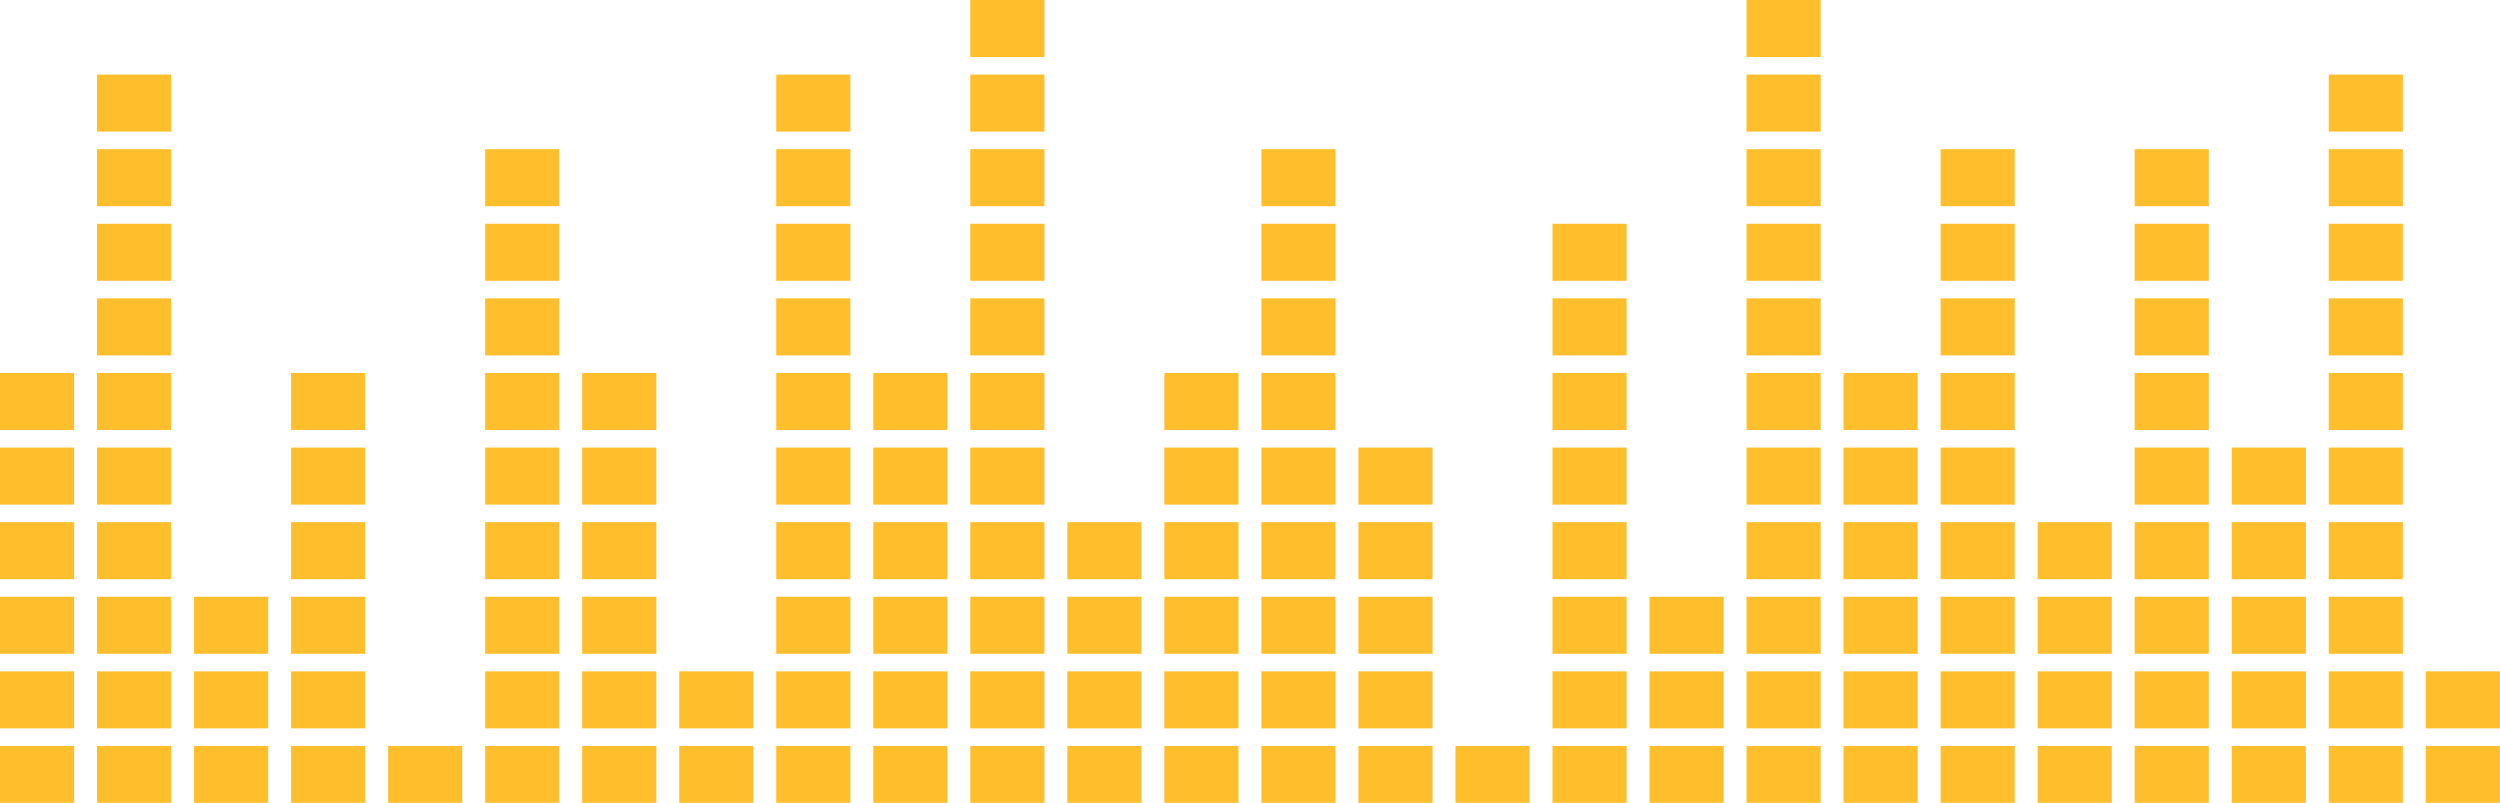 <?xml version="1.0" encoding="UTF-8" standalone="no"?><svg xmlns="http://www.w3.org/2000/svg" xmlns:xlink="http://www.w3.org/1999/xlink" fill="#ffbe2c" height="156.1" preserveAspectRatio="xMidYMid meet" version="1" viewBox="0.0 -0.0 486.1 156.1" width="486.1" zoomAndPan="magnify"><defs><clipPath id="a"><path d="M 471 145 L 486.078 145 L 486.078 156.129 L 471 156.129 Z M 471 145"/></clipPath><clipPath id="b"><path d="M 471 130 L 486.078 130 L 486.078 142 L 471 142 Z M 471 130"/></clipPath><clipPath id="c"><path d="M 452 145 L 468 145 L 468 156.129 L 452 156.129 Z M 452 145"/></clipPath><clipPath id="d"><path d="M 433 145 L 449 145 L 449 156.129 L 433 156.129 Z M 433 145"/></clipPath><clipPath id="e"><path d="M 415 145 L 430 145 L 430 156.129 L 415 156.129 Z M 415 145"/></clipPath><clipPath id="f"><path d="M 396 145 L 411 145 L 411 156.129 L 396 156.129 Z M 396 145"/></clipPath><clipPath id="g"><path d="M 377 145 L 392 145 L 392 156.129 L 377 156.129 Z M 377 145"/></clipPath><clipPath id="h"><path d="M 358 145 L 373 145 L 373 156.129 L 358 156.129 Z M 358 145"/></clipPath><clipPath id="i"><path d="M 339 145 L 355 145 L 355 156.129 L 339 156.129 Z M 339 145"/></clipPath><clipPath id="j"><path d="M 320 145 L 336 145 L 336 156.129 L 320 156.129 Z M 320 145"/></clipPath><clipPath id="k"><path d="M 301 145 L 317 145 L 317 156.129 L 301 156.129 Z M 301 145"/></clipPath><clipPath id="l"><path d="M 283 145 L 298 145 L 298 156.129 L 283 156.129 Z M 283 145"/></clipPath><clipPath id="m"><path d="M 264 145 L 279 145 L 279 156.129 L 264 156.129 Z M 264 145"/></clipPath><clipPath id="n"><path d="M 245 145 L 260 145 L 260 156.129 L 245 156.129 Z M 245 145"/></clipPath><clipPath id="o"><path d="M 226 145 L 241 145 L 241 156.129 L 226 156.129 Z M 226 145"/></clipPath><clipPath id="p"><path d="M 207 145 L 222 145 L 222 156.129 L 207 156.129 Z M 207 145"/></clipPath><clipPath id="q"><path d="M 188 145 L 204 145 L 204 156.129 L 188 156.129 Z M 188 145"/></clipPath><clipPath id="r"><path d="M 169 145 L 185 145 L 185 156.129 L 169 156.129 Z M 169 145"/></clipPath><clipPath id="s"><path d="M 150 145 L 166 145 L 166 156.129 L 150 156.129 Z M 150 145"/></clipPath><clipPath id="t"><path d="M 132 145 L 147 145 L 147 156.129 L 132 156.129 Z M 132 145"/></clipPath><clipPath id="u"><path d="M 113 145 L 128 145 L 128 156.129 L 113 156.129 Z M 113 145"/></clipPath><clipPath id="v"><path d="M 94 145 L 109 145 L 109 156.129 L 94 156.129 Z M 94 145"/></clipPath><clipPath id="w"><path d="M 75 145 L 90 145 L 90 156.129 L 75 156.129 Z M 75 145"/></clipPath><clipPath id="x"><path d="M 56 145 L 72 145 L 72 156.129 L 56 156.129 Z M 56 145"/></clipPath><clipPath id="y"><path d="M 37 145 L 53 145 L 53 156.129 L 37 156.129 Z M 37 145"/></clipPath><clipPath id="z"><path d="M 18 145 L 34 145 L 34 156.129 L 18 156.129 Z M 18 145"/></clipPath><clipPath id="A"><path d="M 0 145 L 15 145 L 15 156.129 L 0 156.129 Z M 0 145"/></clipPath></defs><g><g clip-path="url(#a)" id="change1_152"><path d="M 486.086 156.129 L 471.664 156.129 L 471.664 145.043 L 486.086 145.043 L 486.086 156.129" fill="inherit"/></g><g clip-path="url(#b)" id="change1_139"><path d="M 486.086 141.625 L 471.664 141.625 L 471.664 130.539 L 486.086 130.539 L 486.086 141.625" fill="inherit"/></g><g clip-path="url(#c)" id="change1_141"><path d="M 467.215 156.129 L 452.797 156.129 L 452.797 145.043 L 467.215 145.043 L 467.215 156.129" fill="inherit"/></g><g id="change1_2"><path d="M 467.215 141.625 L 452.797 141.625 L 452.797 130.539 L 467.215 130.539 L 467.215 141.625" fill="inherit"/></g><g id="change1_3"><path d="M 467.215 127.121 L 452.797 127.121 L 452.797 116.035 L 467.215 116.035 L 467.215 127.121" fill="inherit"/></g><g id="change1_4"><path d="M 467.215 112.617 L 452.797 112.617 L 452.797 101.531 L 467.215 101.531 L 467.215 112.617" fill="inherit"/></g><g id="change1_5"><path d="M 467.215 98.113 L 452.797 98.113 L 452.797 87.027 L 467.215 87.027 L 467.215 98.113" fill="inherit"/></g><g id="change1_6"><path d="M 467.215 83.605 L 452.797 83.605 L 452.797 72.523 L 467.215 72.523 L 467.215 83.605" fill="inherit"/></g><g id="change1_7"><path d="M 467.215 69.102 L 452.797 69.102 L 452.797 58.016 L 467.215 58.016 L 467.215 69.102" fill="inherit"/></g><g id="change1_8"><path d="M 467.215 54.598 L 452.797 54.598 L 452.797 43.512 L 467.215 43.512 L 467.215 54.598" fill="inherit"/></g><g id="change1_9"><path d="M 467.215 40.094 L 452.797 40.094 L 452.797 29.008 L 467.215 29.008 L 467.215 40.094" fill="inherit"/></g><g id="change1_10"><path d="M 467.215 25.586 L 452.797 25.586 L 452.797 14.504 L 467.215 14.504 L 467.215 25.586" fill="inherit"/></g><g clip-path="url(#d)" id="change1_160"><path d="M 448.352 156.129 L 433.93 156.129 L 433.93 145.043 L 448.352 145.043 L 448.352 156.129" fill="inherit"/></g><g id="change1_11"><path d="M 448.352 141.625 L 433.93 141.625 L 433.93 130.539 L 448.352 130.539 L 448.352 141.625" fill="inherit"/></g><g id="change1_12"><path d="M 448.352 127.121 L 433.93 127.121 L 433.93 116.035 L 448.352 116.035 L 448.352 127.121" fill="inherit"/></g><g id="change1_13"><path d="M 448.352 112.617 L 433.93 112.617 L 433.93 101.531 L 448.352 101.531 L 448.352 112.617" fill="inherit"/></g><g id="change1_14"><path d="M 448.352 98.113 L 433.93 98.113 L 433.93 87.027 L 448.352 87.027 L 448.352 98.113" fill="inherit"/></g><g clip-path="url(#e)" id="change1_149"><path d="M 429.484 156.129 L 415.066 156.129 L 415.066 145.043 L 429.484 145.043 L 429.484 156.129" fill="inherit"/></g><g id="change1_15"><path d="M 429.484 141.625 L 415.066 141.625 L 415.066 130.539 L 429.484 130.539 L 429.484 141.625" fill="inherit"/></g><g id="change1_16"><path d="M 429.484 127.121 L 415.066 127.121 L 415.066 116.035 L 429.484 116.035 L 429.484 127.121" fill="inherit"/></g><g id="change1_17"><path d="M 429.484 112.617 L 415.066 112.617 L 415.066 101.531 L 429.484 101.531 L 429.484 112.617" fill="inherit"/></g><g id="change1_18"><path d="M 429.484 98.113 L 415.066 98.113 L 415.066 87.027 L 429.484 87.027 L 429.484 98.113" fill="inherit"/></g><g id="change1_19"><path d="M 429.484 83.605 L 415.066 83.605 L 415.066 72.523 L 429.484 72.523 L 429.484 83.605" fill="inherit"/></g><g id="change1_20"><path d="M 429.484 69.102 L 415.066 69.102 L 415.066 58.016 L 429.484 58.016 L 429.484 69.102" fill="inherit"/></g><g id="change1_21"><path d="M 429.484 54.598 L 415.066 54.598 L 415.066 43.512 L 429.484 43.512 L 429.484 54.598" fill="inherit"/></g><g id="change1_22"><path d="M 429.484 40.094 L 415.066 40.094 L 415.066 29.008 L 429.484 29.008 L 429.484 40.094" fill="inherit"/></g><g clip-path="url(#f)" id="change1_145"><path d="M 410.617 156.129 L 396.199 156.129 L 396.199 145.043 L 410.617 145.043 L 410.617 156.129" fill="inherit"/></g><g id="change1_23"><path d="M 410.617 141.625 L 396.199 141.625 L 396.199 130.539 L 410.617 130.539 L 410.617 141.625" fill="inherit"/></g><g id="change1_24"><path d="M 410.617 127.121 L 396.199 127.121 L 396.199 116.035 L 410.617 116.035 L 410.617 127.121" fill="inherit"/></g><g id="change1_25"><path d="M 410.617 112.617 L 396.199 112.617 L 396.199 101.531 L 410.617 101.531 L 410.617 112.617" fill="inherit"/></g><g clip-path="url(#g)" id="change1_147"><path d="M 391.75 156.129 L 377.332 156.129 L 377.332 145.043 L 391.75 145.043 L 391.75 156.129" fill="inherit"/></g><g id="change1_26"><path d="M 391.75 141.625 L 377.332 141.625 L 377.332 130.539 L 391.75 130.539 L 391.75 141.625" fill="inherit"/></g><g id="change1_27"><path d="M 391.75 127.121 L 377.332 127.121 L 377.332 116.035 L 391.75 116.035 L 391.75 127.121" fill="inherit"/></g><g id="change1_28"><path d="M 391.75 112.617 L 377.332 112.617 L 377.332 101.531 L 391.75 101.531 L 391.75 112.617" fill="inherit"/></g><g id="change1_29"><path d="M 391.75 98.113 L 377.332 98.113 L 377.332 87.027 L 391.75 87.027 L 391.75 98.113" fill="inherit"/></g><g id="change1_30"><path d="M 391.75 83.605 L 377.332 83.605 L 377.332 72.523 L 391.75 72.523 L 391.75 83.605" fill="inherit"/></g><g id="change1_31"><path d="M 391.75 69.102 L 377.332 69.102 L 377.332 58.016 L 391.75 58.016 L 391.75 69.102" fill="inherit"/></g><g id="change1_32"><path d="M 391.75 54.598 L 377.332 54.598 L 377.332 43.512 L 391.75 43.512 L 391.75 54.598" fill="inherit"/></g><g id="change1_33"><path d="M 391.75 40.094 L 377.332 40.094 L 377.332 29.008 L 391.75 29.008 L 391.75 40.094" fill="inherit"/></g><g clip-path="url(#h)" id="change1_1"><path d="M 372.883 156.129 L 358.465 156.129 L 358.465 145.043 L 372.883 145.043 L 372.883 156.129" fill="inherit"/></g><g id="change1_34"><path d="M 372.883 141.625 L 358.465 141.625 L 358.465 130.539 L 372.883 130.539 L 372.883 141.625" fill="inherit"/></g><g id="change1_35"><path d="M 372.883 127.121 L 358.465 127.121 L 358.465 116.035 L 372.883 116.035 L 372.883 127.121" fill="inherit"/></g><g id="change1_36"><path d="M 372.883 112.617 L 358.465 112.617 L 358.465 101.531 L 372.883 101.531 L 372.883 112.617" fill="inherit"/></g><g id="change1_37"><path d="M 372.883 98.113 L 358.465 98.113 L 358.465 87.027 L 372.883 87.027 L 372.883 98.113" fill="inherit"/></g><g id="change1_38"><path d="M 372.883 83.605 L 358.465 83.605 L 358.465 72.523 L 372.883 72.523 L 372.883 83.605" fill="inherit"/></g><g clip-path="url(#i)" id="change1_154"><path d="M 354.016 156.129 L 339.598 156.129 L 339.598 145.043 L 354.016 145.043 L 354.016 156.129" fill="inherit"/></g><g id="change1_39"><path d="M 354.016 141.625 L 339.598 141.625 L 339.598 130.539 L 354.016 130.539 L 354.016 141.625" fill="inherit"/></g><g id="change1_40"><path d="M 354.016 127.121 L 339.598 127.121 L 339.598 116.035 L 354.016 116.035 L 354.016 127.121" fill="inherit"/></g><g id="change1_41"><path d="M 354.016 112.617 L 339.598 112.617 L 339.598 101.531 L 354.016 101.531 L 354.016 112.617" fill="inherit"/></g><g id="change1_42"><path d="M 354.016 98.113 L 339.598 98.113 L 339.598 87.027 L 354.016 87.027 L 354.016 98.113" fill="inherit"/></g><g id="change1_43"><path d="M 354.016 83.605 L 339.598 83.605 L 339.598 72.523 L 354.016 72.523 L 354.016 83.605" fill="inherit"/></g><g id="change1_44"><path d="M 354.016 69.102 L 339.598 69.102 L 339.598 58.016 L 354.016 58.016 L 354.016 69.102" fill="inherit"/></g><g id="change1_45"><path d="M 354.016 54.598 L 339.598 54.598 L 339.598 43.512 L 354.016 43.512 L 354.016 54.598" fill="inherit"/></g><g id="change1_46"><path d="M 354.016 40.094 L 339.598 40.094 L 339.598 29.008 L 354.016 29.008 L 354.016 40.094" fill="inherit"/></g><g id="change1_47"><path d="M 354.016 25.586 L 339.598 25.586 L 339.598 14.504 L 354.016 14.504 L 354.016 25.586" fill="inherit"/></g><g id="change1_48"><path d="M 354.016 11.082 L 339.598 11.082 L 339.598 -0.004 L 354.016 -0.004 L 354.016 11.082" fill="inherit"/></g><g clip-path="url(#j)" id="change1_150"><path d="M 335.152 156.129 L 320.73 156.129 L 320.73 145.043 L 335.152 145.043 L 335.152 156.129" fill="inherit"/></g><g id="change1_49"><path d="M 335.152 141.625 L 320.73 141.625 L 320.73 130.539 L 335.152 130.539 L 335.152 141.625" fill="inherit"/></g><g id="change1_50"><path d="M 335.152 127.121 L 320.73 127.121 L 320.73 116.035 L 335.152 116.035 L 335.152 127.121" fill="inherit"/></g><g clip-path="url(#k)" id="change1_144"><path d="M 316.285 156.129 L 301.867 156.129 L 301.867 145.043 L 316.285 145.043 L 316.285 156.129" fill="inherit"/></g><g id="change1_51"><path d="M 316.285 141.625 L 301.867 141.625 L 301.867 130.539 L 316.285 130.539 L 316.285 141.625" fill="inherit"/></g><g id="change1_52"><path d="M 316.285 127.121 L 301.867 127.121 L 301.867 116.035 L 316.285 116.035 L 316.285 127.121" fill="inherit"/></g><g id="change1_53"><path d="M 316.285 112.617 L 301.867 112.617 L 301.867 101.531 L 316.285 101.531 L 316.285 112.617" fill="inherit"/></g><g id="change1_54"><path d="M 316.285 98.113 L 301.867 98.113 L 301.867 87.027 L 316.285 87.027 L 316.285 98.113" fill="inherit"/></g><g id="change1_55"><path d="M 316.285 83.605 L 301.867 83.605 L 301.867 72.523 L 316.285 72.523 L 316.285 83.605" fill="inherit"/></g><g id="change1_56"><path d="M 316.285 69.102 L 301.867 69.102 L 301.867 58.016 L 316.285 58.016 L 316.285 69.102" fill="inherit"/></g><g id="change1_57"><path d="M 316.285 54.598 L 301.867 54.598 L 301.867 43.512 L 316.285 43.512 L 316.285 54.598" fill="inherit"/></g><g clip-path="url(#l)" id="change1_146"><path d="M 297.418 156.129 L 283 156.129 L 283 145.043 L 297.418 145.043 L 297.418 156.129" fill="inherit"/></g><g clip-path="url(#m)" id="change1_153"><path d="M 278.551 156.129 L 264.133 156.129 L 264.133 145.043 L 278.551 145.043 L 278.551 156.129" fill="inherit"/></g><g id="change1_58"><path d="M 278.551 141.625 L 264.133 141.625 L 264.133 130.539 L 278.551 130.539 L 278.551 141.625" fill="inherit"/></g><g id="change1_59"><path d="M 278.551 127.121 L 264.133 127.121 L 264.133 116.035 L 278.551 116.035 L 278.551 127.121" fill="inherit"/></g><g id="change1_60"><path d="M 278.551 112.617 L 264.133 112.617 L 264.133 101.531 L 278.551 101.531 L 278.551 112.617" fill="inherit"/></g><g id="change1_61"><path d="M 278.551 98.113 L 264.133 98.113 L 264.133 87.027 L 278.551 87.027 L 278.551 98.113" fill="inherit"/></g><g clip-path="url(#n)" id="change1_156"><path d="M 259.684 156.129 L 245.266 156.129 L 245.266 145.043 L 259.684 145.043 L 259.684 156.129" fill="inherit"/></g><g id="change1_62"><path d="M 259.684 141.625 L 245.266 141.625 L 245.266 130.539 L 259.684 130.539 L 259.684 141.625" fill="inherit"/></g><g id="change1_63"><path d="M 259.684 127.121 L 245.266 127.121 L 245.266 116.035 L 259.684 116.035 L 259.684 127.121" fill="inherit"/></g><g id="change1_64"><path d="M 259.684 112.617 L 245.266 112.617 L 245.266 101.531 L 259.684 101.531 L 259.684 112.617" fill="inherit"/></g><g id="change1_65"><path d="M 259.684 98.113 L 245.266 98.113 L 245.266 87.027 L 259.684 87.027 L 259.684 98.113" fill="inherit"/></g><g id="change1_66"><path d="M 259.684 83.605 L 245.266 83.605 L 245.266 72.523 L 259.684 72.523 L 259.684 83.605" fill="inherit"/></g><g id="change1_67"><path d="M 259.684 69.102 L 245.266 69.102 L 245.266 58.016 L 259.684 58.016 L 259.684 69.102" fill="inherit"/></g><g id="change1_68"><path d="M 259.684 54.598 L 245.266 54.598 L 245.266 43.512 L 259.684 43.512 L 259.684 54.598" fill="inherit"/></g><g id="change1_69"><path d="M 259.684 40.094 L 245.266 40.094 L 245.266 29.008 L 259.684 29.008 L 259.684 40.094" fill="inherit"/></g><g clip-path="url(#o)" id="change1_137"><path d="M 240.816 156.129 L 226.398 156.129 L 226.398 145.043 L 240.816 145.043 L 240.816 156.129" fill="inherit"/></g><g id="change1_70"><path d="M 240.816 141.625 L 226.398 141.625 L 226.398 130.539 L 240.816 130.539 L 240.816 141.625" fill="inherit"/></g><g id="change1_71"><path d="M 240.816 127.121 L 226.398 127.121 L 226.398 116.035 L 240.816 116.035 L 240.816 127.121" fill="inherit"/></g><g id="change1_72"><path d="M 240.816 112.617 L 226.398 112.617 L 226.398 101.531 L 240.816 101.531 L 240.816 112.617" fill="inherit"/></g><g id="change1_73"><path d="M 240.816 98.113 L 226.398 98.113 L 226.398 87.027 L 240.816 87.027 L 240.816 98.113" fill="inherit"/></g><g id="change1_74"><path d="M 240.816 83.605 L 226.398 83.605 L 226.398 72.523 L 240.816 72.523 L 240.816 83.605" fill="inherit"/></g><g clip-path="url(#p)" id="change1_158"><path d="M 221.949 156.129 L 207.531 156.129 L 207.531 145.043 L 221.949 145.043 L 221.949 156.129" fill="inherit"/></g><g id="change1_75"><path d="M 221.949 141.625 L 207.531 141.625 L 207.531 130.539 L 221.949 130.539 L 221.949 141.625" fill="inherit"/></g><g id="change1_76"><path d="M 221.949 127.121 L 207.531 127.121 L 207.531 116.035 L 221.949 116.035 L 221.949 127.121" fill="inherit"/></g><g id="change1_77"><path d="M 221.949 112.617 L 207.531 112.617 L 207.531 101.531 L 221.949 101.531 L 221.949 112.617" fill="inherit"/></g><g clip-path="url(#q)" id="change1_157"><path d="M 203.086 156.129 L 188.664 156.129 L 188.664 145.043 L 203.086 145.043 L 203.086 156.129" fill="inherit"/></g><g id="change1_78"><path d="M 203.086 141.625 L 188.664 141.625 L 188.664 130.539 L 203.086 130.539 L 203.086 141.625" fill="inherit"/></g><g id="change1_79"><path d="M 203.086 127.121 L 188.664 127.121 L 188.664 116.035 L 203.086 116.035 L 203.086 127.121" fill="inherit"/></g><g id="change1_80"><path d="M 203.086 112.617 L 188.664 112.617 L 188.664 101.531 L 203.086 101.531 L 203.086 112.617" fill="inherit"/></g><g id="change1_81"><path d="M 203.086 98.113 L 188.664 98.113 L 188.664 87.027 L 203.086 87.027 L 203.086 98.113" fill="inherit"/></g><g id="change1_82"><path d="M 203.086 83.605 L 188.664 83.605 L 188.664 72.523 L 203.086 72.523 L 203.086 83.605" fill="inherit"/></g><g id="change1_83"><path d="M 203.086 69.102 L 188.664 69.102 L 188.664 58.016 L 203.086 58.016 L 203.086 69.102" fill="inherit"/></g><g id="change1_84"><path d="M 203.086 54.598 L 188.664 54.598 L 188.664 43.512 L 203.086 43.512 L 203.086 54.598" fill="inherit"/></g><g id="change1_85"><path d="M 203.086 40.094 L 188.664 40.094 L 188.664 29.008 L 203.086 29.008 L 203.086 40.094" fill="inherit"/></g><g id="change1_86"><path d="M 203.086 25.586 L 188.664 25.586 L 188.664 14.504 L 203.086 14.504 L 203.086 25.586" fill="inherit"/></g><g id="change1_87"><path d="M 203.086 11.082 L 188.664 11.082 L 188.664 -0.004 L 203.086 -0.004 L 203.086 11.082" fill="inherit"/></g><g clip-path="url(#r)" id="change1_142"><path d="M 184.219 156.129 L 169.801 156.129 L 169.801 145.043 L 184.219 145.043 L 184.219 156.129" fill="inherit"/></g><g id="change1_88"><path d="M 184.219 141.625 L 169.801 141.625 L 169.801 130.539 L 184.219 130.539 L 184.219 141.625" fill="inherit"/></g><g id="change1_89"><path d="M 184.219 127.121 L 169.801 127.121 L 169.801 116.035 L 184.219 116.035 L 184.219 127.121" fill="inherit"/></g><g id="change1_90"><path d="M 184.219 112.617 L 169.801 112.617 L 169.801 101.531 L 184.219 101.531 L 184.219 112.617" fill="inherit"/></g><g id="change1_91"><path d="M 184.219 98.113 L 169.801 98.113 L 169.801 87.027 L 184.219 87.027 L 184.219 98.113" fill="inherit"/></g><g id="change1_92"><path d="M 184.219 83.605 L 169.801 83.605 L 169.801 72.523 L 184.219 72.523 L 184.219 83.605" fill="inherit"/></g><g clip-path="url(#s)" id="change1_143"><path d="M 165.352 156.129 L 150.934 156.129 L 150.934 145.043 L 165.352 145.043 L 165.352 156.129" fill="inherit"/></g><g id="change1_93"><path d="M 165.352 141.625 L 150.934 141.625 L 150.934 130.539 L 165.352 130.539 L 165.352 141.625" fill="inherit"/></g><g id="change1_94"><path d="M 165.352 127.121 L 150.934 127.121 L 150.934 116.035 L 165.352 116.035 L 165.352 127.121" fill="inherit"/></g><g id="change1_95"><path d="M 165.352 112.617 L 150.934 112.617 L 150.934 101.531 L 165.352 101.531 L 165.352 112.617" fill="inherit"/></g><g id="change1_96"><path d="M 165.352 98.113 L 150.934 98.113 L 150.934 87.027 L 165.352 87.027 L 165.352 98.113" fill="inherit"/></g><g id="change1_97"><path d="M 165.352 83.605 L 150.934 83.605 L 150.934 72.523 L 165.352 72.523 L 165.352 83.605" fill="inherit"/></g><g id="change1_98"><path d="M 165.352 69.102 L 150.934 69.102 L 150.934 58.016 L 165.352 58.016 L 165.352 69.102" fill="inherit"/></g><g id="change1_99"><path d="M 165.352 54.598 L 150.934 54.598 L 150.934 43.512 L 165.352 43.512 L 165.352 54.598" fill="inherit"/></g><g id="change1_100"><path d="M 165.352 40.094 L 150.934 40.094 L 150.934 29.008 L 165.352 29.008 L 165.352 40.094" fill="inherit"/></g><g id="change1_101"><path d="M 165.352 25.586 L 150.934 25.586 L 150.934 14.504 L 165.352 14.504 L 165.352 25.586" fill="inherit"/></g><g clip-path="url(#t)" id="change1_148"><path d="M 146.484 156.129 L 132.066 156.129 L 132.066 145.043 L 146.484 145.043 L 146.484 156.129" fill="inherit"/></g><g id="change1_102"><path d="M 146.484 141.625 L 132.066 141.625 L 132.066 130.539 L 146.484 130.539 L 146.484 141.625" fill="inherit"/></g><g clip-path="url(#u)" id="change1_162"><path d="M 127.617 156.129 L 113.199 156.129 L 113.199 145.043 L 127.617 145.043 L 127.617 156.129" fill="inherit"/></g><g id="change1_103"><path d="M 127.617 141.625 L 113.199 141.625 L 113.199 130.539 L 127.617 130.539 L 127.617 141.625" fill="inherit"/></g><g id="change1_104"><path d="M 127.617 127.121 L 113.199 127.121 L 113.199 116.035 L 127.617 116.035 L 127.617 127.121" fill="inherit"/></g><g id="change1_105"><path d="M 127.617 112.617 L 113.199 112.617 L 113.199 101.531 L 127.617 101.531 L 127.617 112.617" fill="inherit"/></g><g id="change1_106"><path d="M 127.617 98.113 L 113.199 98.113 L 113.199 87.027 L 127.617 87.027 L 127.617 98.113" fill="inherit"/></g><g id="change1_107"><path d="M 127.617 83.605 L 113.199 83.605 L 113.199 72.523 L 127.617 72.523 L 127.617 83.605" fill="inherit"/></g><g clip-path="url(#v)" id="change1_140"><path d="M 108.754 156.129 L 94.332 156.129 L 94.332 145.043 L 108.754 145.043 L 108.754 156.129" fill="inherit"/></g><g id="change1_108"><path d="M 108.754 141.625 L 94.332 141.625 L 94.332 130.539 L 108.754 130.539 L 108.754 141.625" fill="inherit"/></g><g id="change1_109"><path d="M 108.754 127.121 L 94.332 127.121 L 94.332 116.035 L 108.754 116.035 L 108.754 127.121" fill="inherit"/></g><g id="change1_110"><path d="M 108.754 112.617 L 94.332 112.617 L 94.332 101.531 L 108.754 101.531 L 108.754 112.617" fill="inherit"/></g><g id="change1_111"><path d="M 108.754 98.113 L 94.332 98.113 L 94.332 87.027 L 108.754 87.027 L 108.754 98.113" fill="inherit"/></g><g id="change1_112"><path d="M 108.754 83.605 L 94.332 83.605 L 94.332 72.523 L 108.754 72.523 L 108.754 83.605" fill="inherit"/></g><g id="change1_113"><path d="M 108.754 69.102 L 94.332 69.102 L 94.332 58.016 L 108.754 58.016 L 108.754 69.102" fill="inherit"/></g><g id="change1_114"><path d="M 108.754 54.598 L 94.332 54.598 L 94.332 43.512 L 108.754 43.512 L 108.754 54.598" fill="inherit"/></g><g id="change1_115"><path d="M 108.754 40.094 L 94.332 40.094 L 94.332 29.008 L 108.754 29.008 L 108.754 40.094" fill="inherit"/></g><g clip-path="url(#w)" id="change1_161"><path d="M 89.887 156.129 L 75.465 156.129 L 75.465 145.043 L 89.887 145.043 L 89.887 156.129" fill="inherit"/></g><g clip-path="url(#x)" id="change1_155"><path d="M 71.02 156.129 L 56.598 156.129 L 56.598 145.043 L 71.02 145.043 L 71.02 156.129" fill="inherit"/></g><g id="change1_116"><path d="M 71.02 141.625 L 56.598 141.625 L 56.598 130.539 L 71.02 130.539 L 71.02 141.625" fill="inherit"/></g><g id="change1_117"><path d="M 71.02 127.121 L 56.598 127.121 L 56.598 116.035 L 71.02 116.035 L 71.02 127.121" fill="inherit"/></g><g id="change1_118"><path d="M 71.02 112.617 L 56.598 112.617 L 56.598 101.531 L 71.02 101.531 L 71.02 112.617" fill="inherit"/></g><g id="change1_119"><path d="M 71.02 98.113 L 56.598 98.113 L 56.598 87.027 L 71.02 87.027 L 71.02 98.113" fill="inherit"/></g><g id="change1_120"><path d="M 71.02 83.605 L 56.598 83.605 L 56.598 72.523 L 71.02 72.523 L 71.02 83.605" fill="inherit"/></g><g clip-path="url(#y)" id="change1_159"><path d="M 52.152 156.129 L 37.734 156.129 L 37.734 145.043 L 52.152 145.043 L 52.152 156.129" fill="inherit"/></g><g id="change1_121"><path d="M 52.152 141.625 L 37.734 141.625 L 37.734 130.539 L 52.152 130.539 L 52.152 141.625" fill="inherit"/></g><g id="change1_122"><path d="M 52.152 127.121 L 37.734 127.121 L 37.734 116.035 L 52.152 116.035 L 52.152 127.121" fill="inherit"/></g><g clip-path="url(#z)" id="change1_151"><path d="M 33.285 156.129 L 18.867 156.129 L 18.867 145.043 L 33.285 145.043 L 33.285 156.129" fill="inherit"/></g><g id="change1_123"><path d="M 33.285 141.625 L 18.867 141.625 L 18.867 130.539 L 33.285 130.539 L 33.285 141.625" fill="inherit"/></g><g id="change1_124"><path d="M 33.285 127.121 L 18.867 127.121 L 18.867 116.035 L 33.285 116.035 L 33.285 127.121" fill="inherit"/></g><g id="change1_125"><path d="M 33.285 112.617 L 18.867 112.617 L 18.867 101.531 L 33.285 101.531 L 33.285 112.617" fill="inherit"/></g><g id="change1_126"><path d="M 33.285 98.113 L 18.867 98.113 L 18.867 87.027 L 33.285 87.027 L 33.285 98.113" fill="inherit"/></g><g id="change1_127"><path d="M 33.285 83.605 L 18.867 83.605 L 18.867 72.523 L 33.285 72.523 L 33.285 83.605" fill="inherit"/></g><g id="change1_128"><path d="M 33.285 69.102 L 18.867 69.102 L 18.867 58.016 L 33.285 58.016 L 33.285 69.102" fill="inherit"/></g><g id="change1_129"><path d="M 33.285 54.598 L 18.867 54.598 L 18.867 43.512 L 33.285 43.512 L 33.285 54.598" fill="inherit"/></g><g id="change1_130"><path d="M 33.285 40.094 L 18.867 40.094 L 18.867 29.008 L 33.285 29.008 L 33.285 40.094" fill="inherit"/></g><g id="change1_131"><path d="M 33.285 25.586 L 18.867 25.586 L 18.867 14.504 L 33.285 14.504 L 33.285 25.586" fill="inherit"/></g><g clip-path="url(#A)" id="change1_138"><path d="M 14.418 156.129 L 0 156.129 L 0 145.043 L 14.418 145.043 L 14.418 156.129" fill="inherit"/></g><g id="change1_132"><path d="M 14.418 141.625 L 0 141.625 L 0 130.539 L 14.418 130.539 L 14.418 141.625" fill="inherit"/></g><g id="change1_133"><path d="M 14.418 127.121 L 0 127.121 L 0 116.035 L 14.418 116.035 L 14.418 127.121" fill="inherit"/></g><g id="change1_134"><path d="M 14.418 112.617 L 0 112.617 L 0 101.531 L 14.418 101.531 L 14.418 112.617" fill="inherit"/></g><g id="change1_135"><path d="M 14.418 98.113 L 0 98.113 L 0 87.027 L 14.418 87.027 L 14.418 98.113" fill="inherit"/></g><g id="change1_136"><path d="M 14.418 83.605 L 0 83.605 L 0 72.523 L 14.418 72.523 L 14.418 83.605" fill="inherit"/></g></g></svg>
